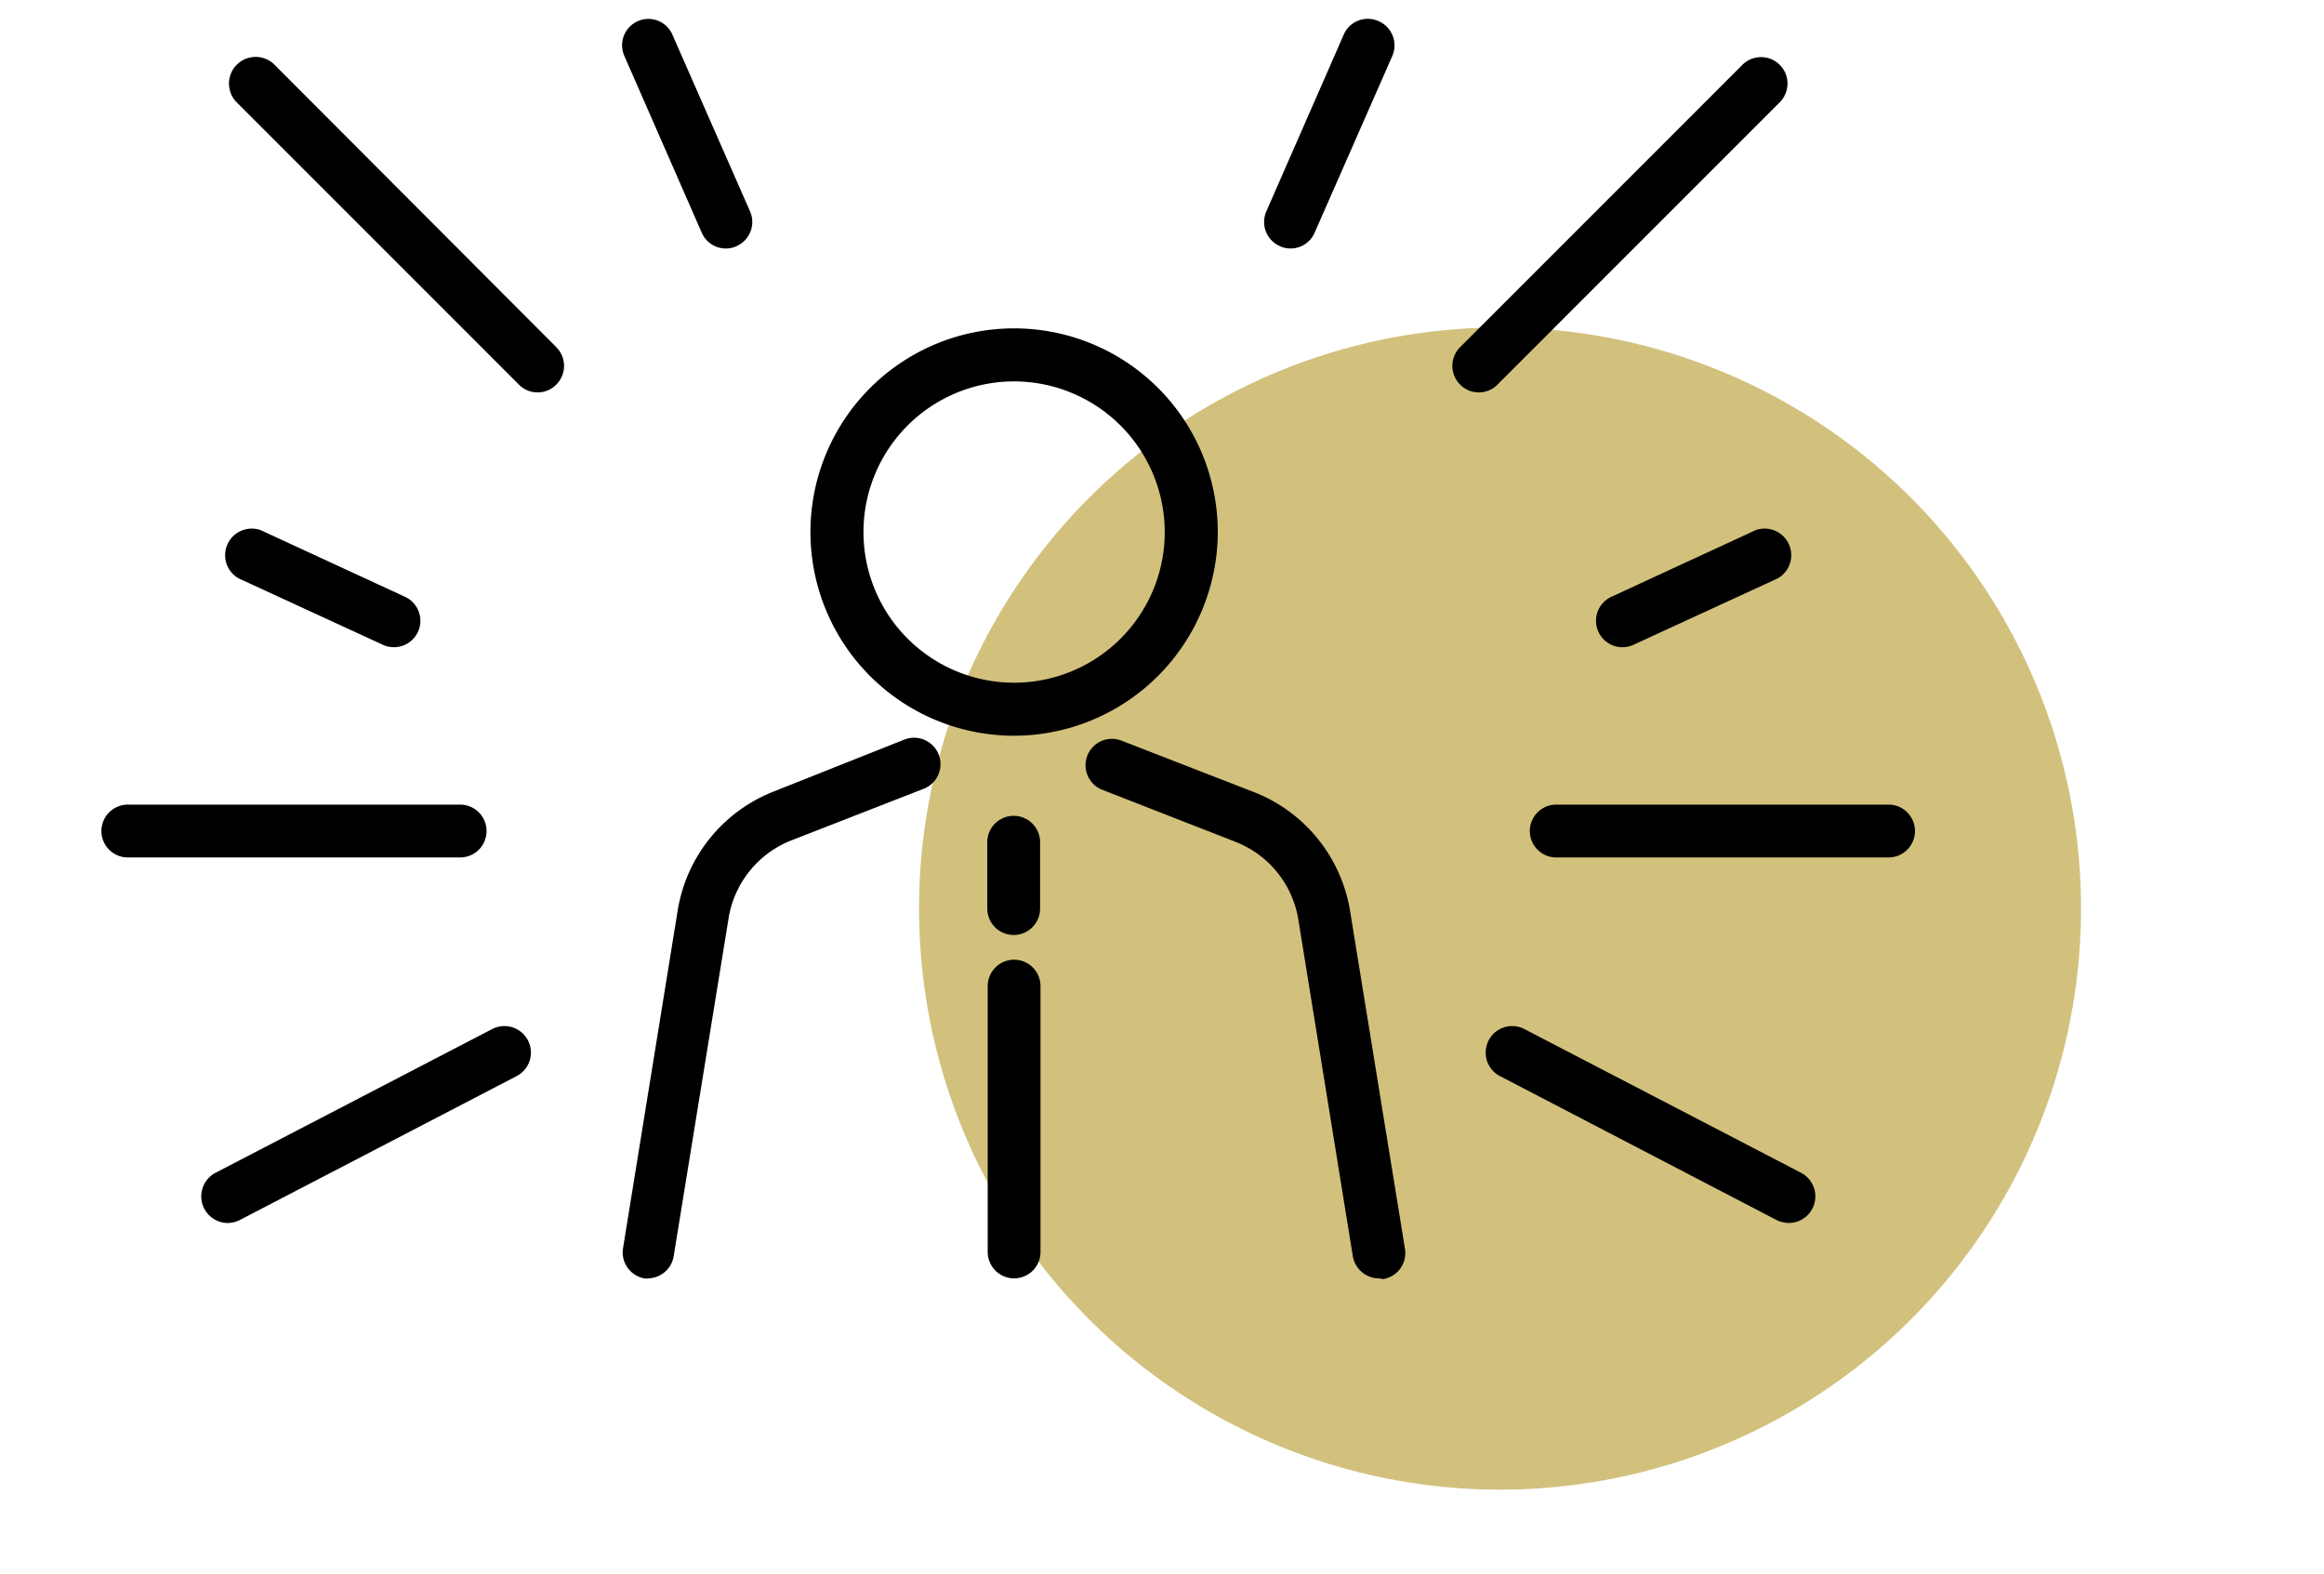 <svg xmlns="http://www.w3.org/2000/svg" viewBox="0 0 110 74.5"><defs><style>.cls-1{fill:#d2c17d;}.cls-2{fill:none;}</style></defs><g id="Camada_2" data-name="Camada 2"><g id="Camada_1-2" data-name="Camada 1"><circle class="cls-1" cx="71" cy="43" r="27.5"/><path d="M48,34.82a9.64,9.64,0,1,1,9.64-9.64A9.66,9.66,0,0,1,48,34.82Zm0-16.77a7.13,7.13,0,1,0,7.13,7.13A7.14,7.14,0,0,0,48,18.05Z"/><path d="M48,60.5a1.25,1.25,0,0,1-1.25-1.25V46.67a1.25,1.25,0,0,1,2.5,0V59.25A1.25,1.25,0,0,1,48,60.5Z"/><path d="M48,44.25A1.25,1.25,0,0,1,46.73,43V39.86a1.25,1.25,0,1,1,2.5,0V43A1.25,1.25,0,0,1,48,44.25Z"/><path d="M30.69,60.5a.65.65,0,0,1-.2,0,1.25,1.25,0,0,1-1-1.43l2.59-16a7.3,7.3,0,0,1,4.54-5.61L42.81,35a1.25,1.25,0,0,1,.91,2.33l-6.23,2.43a4.78,4.78,0,0,0-3,3.67l-2.6,16A1.25,1.25,0,0,1,30.69,60.5Z"/><path d="M65.28,60.5a1.26,1.26,0,0,1-1.24-1l-2.59-16a4.77,4.77,0,0,0-3-3.67l-6.22-2.43a1.25,1.25,0,1,1,.9-2.33l6.23,2.42a7.3,7.3,0,0,1,4.54,5.61l2.6,16a1.25,1.25,0,0,1-1,1.43A.71.71,0,0,1,65.28,60.5Z"/><path d="M25.45,18.57a1.23,1.23,0,0,1-.89-.37L11.2,4.84A1.25,1.25,0,0,1,13,3.07L26.33,16.43a1.25,1.25,0,0,1,0,1.77A1.21,1.21,0,0,1,25.45,18.57Z"/><path d="M34.36,11.76A1.24,1.24,0,0,1,33.21,11L29.54,2.62A1.25,1.25,0,0,1,30.19,1a1.24,1.24,0,0,1,1.64.65L35.5,10a1.25,1.25,0,0,1-.64,1.65A1.16,1.16,0,0,1,34.36,11.76Z"/><path d="M18.63,30.63a1.23,1.23,0,0,1-.52-.12l-6.82-3.14a1.26,1.26,0,0,1,1.05-2.28l6.82,3.15a1.25,1.25,0,0,1-.53,2.39Z"/><path d="M21.78,40.58H6.05a1.25,1.25,0,1,1,0-2.5H21.78a1.25,1.25,0,0,1,0,2.5Z"/><path d="M10.77,57.88a1.26,1.26,0,0,1-.58-2.37L23.3,48.7a1.25,1.25,0,0,1,1.15,2.23l-13.1,6.81A1.34,1.34,0,0,1,10.77,57.88Z"/><path d="M70,18.57a1.22,1.22,0,0,1-.89-.37,1.25,1.25,0,0,1,0-1.77L82.47,3.07a1.25,1.25,0,0,1,1.77,1.77L70.88,18.2A1.21,1.21,0,0,1,70,18.57Z"/><path d="M61.08,11.76a1.16,1.16,0,0,1-.5-.11A1.25,1.25,0,0,1,59.94,10l3.67-8.38A1.24,1.24,0,0,1,65.25,1a1.25,1.25,0,0,1,.65,1.65L62.23,11A1.24,1.24,0,0,1,61.08,11.76Z"/><path d="M76.81,30.63a1.25,1.25,0,0,1-.53-2.39l6.82-3.15a1.26,1.26,0,0,1,1.05,2.28l-6.82,3.14A1.23,1.23,0,0,1,76.81,30.63Z"/><path d="M89.39,40.58H73.66a1.25,1.25,0,0,1,0-2.5H89.39a1.25,1.25,0,0,1,0,2.5Z"/><path d="M84.67,57.88a1.34,1.34,0,0,1-.58-.14L71,50.93a1.25,1.25,0,1,1,1.15-2.23l13.11,6.81a1.26,1.26,0,0,1-.58,2.37Z"/><rect class="cls-2" width="110" height="74.5"/></g></g></svg>